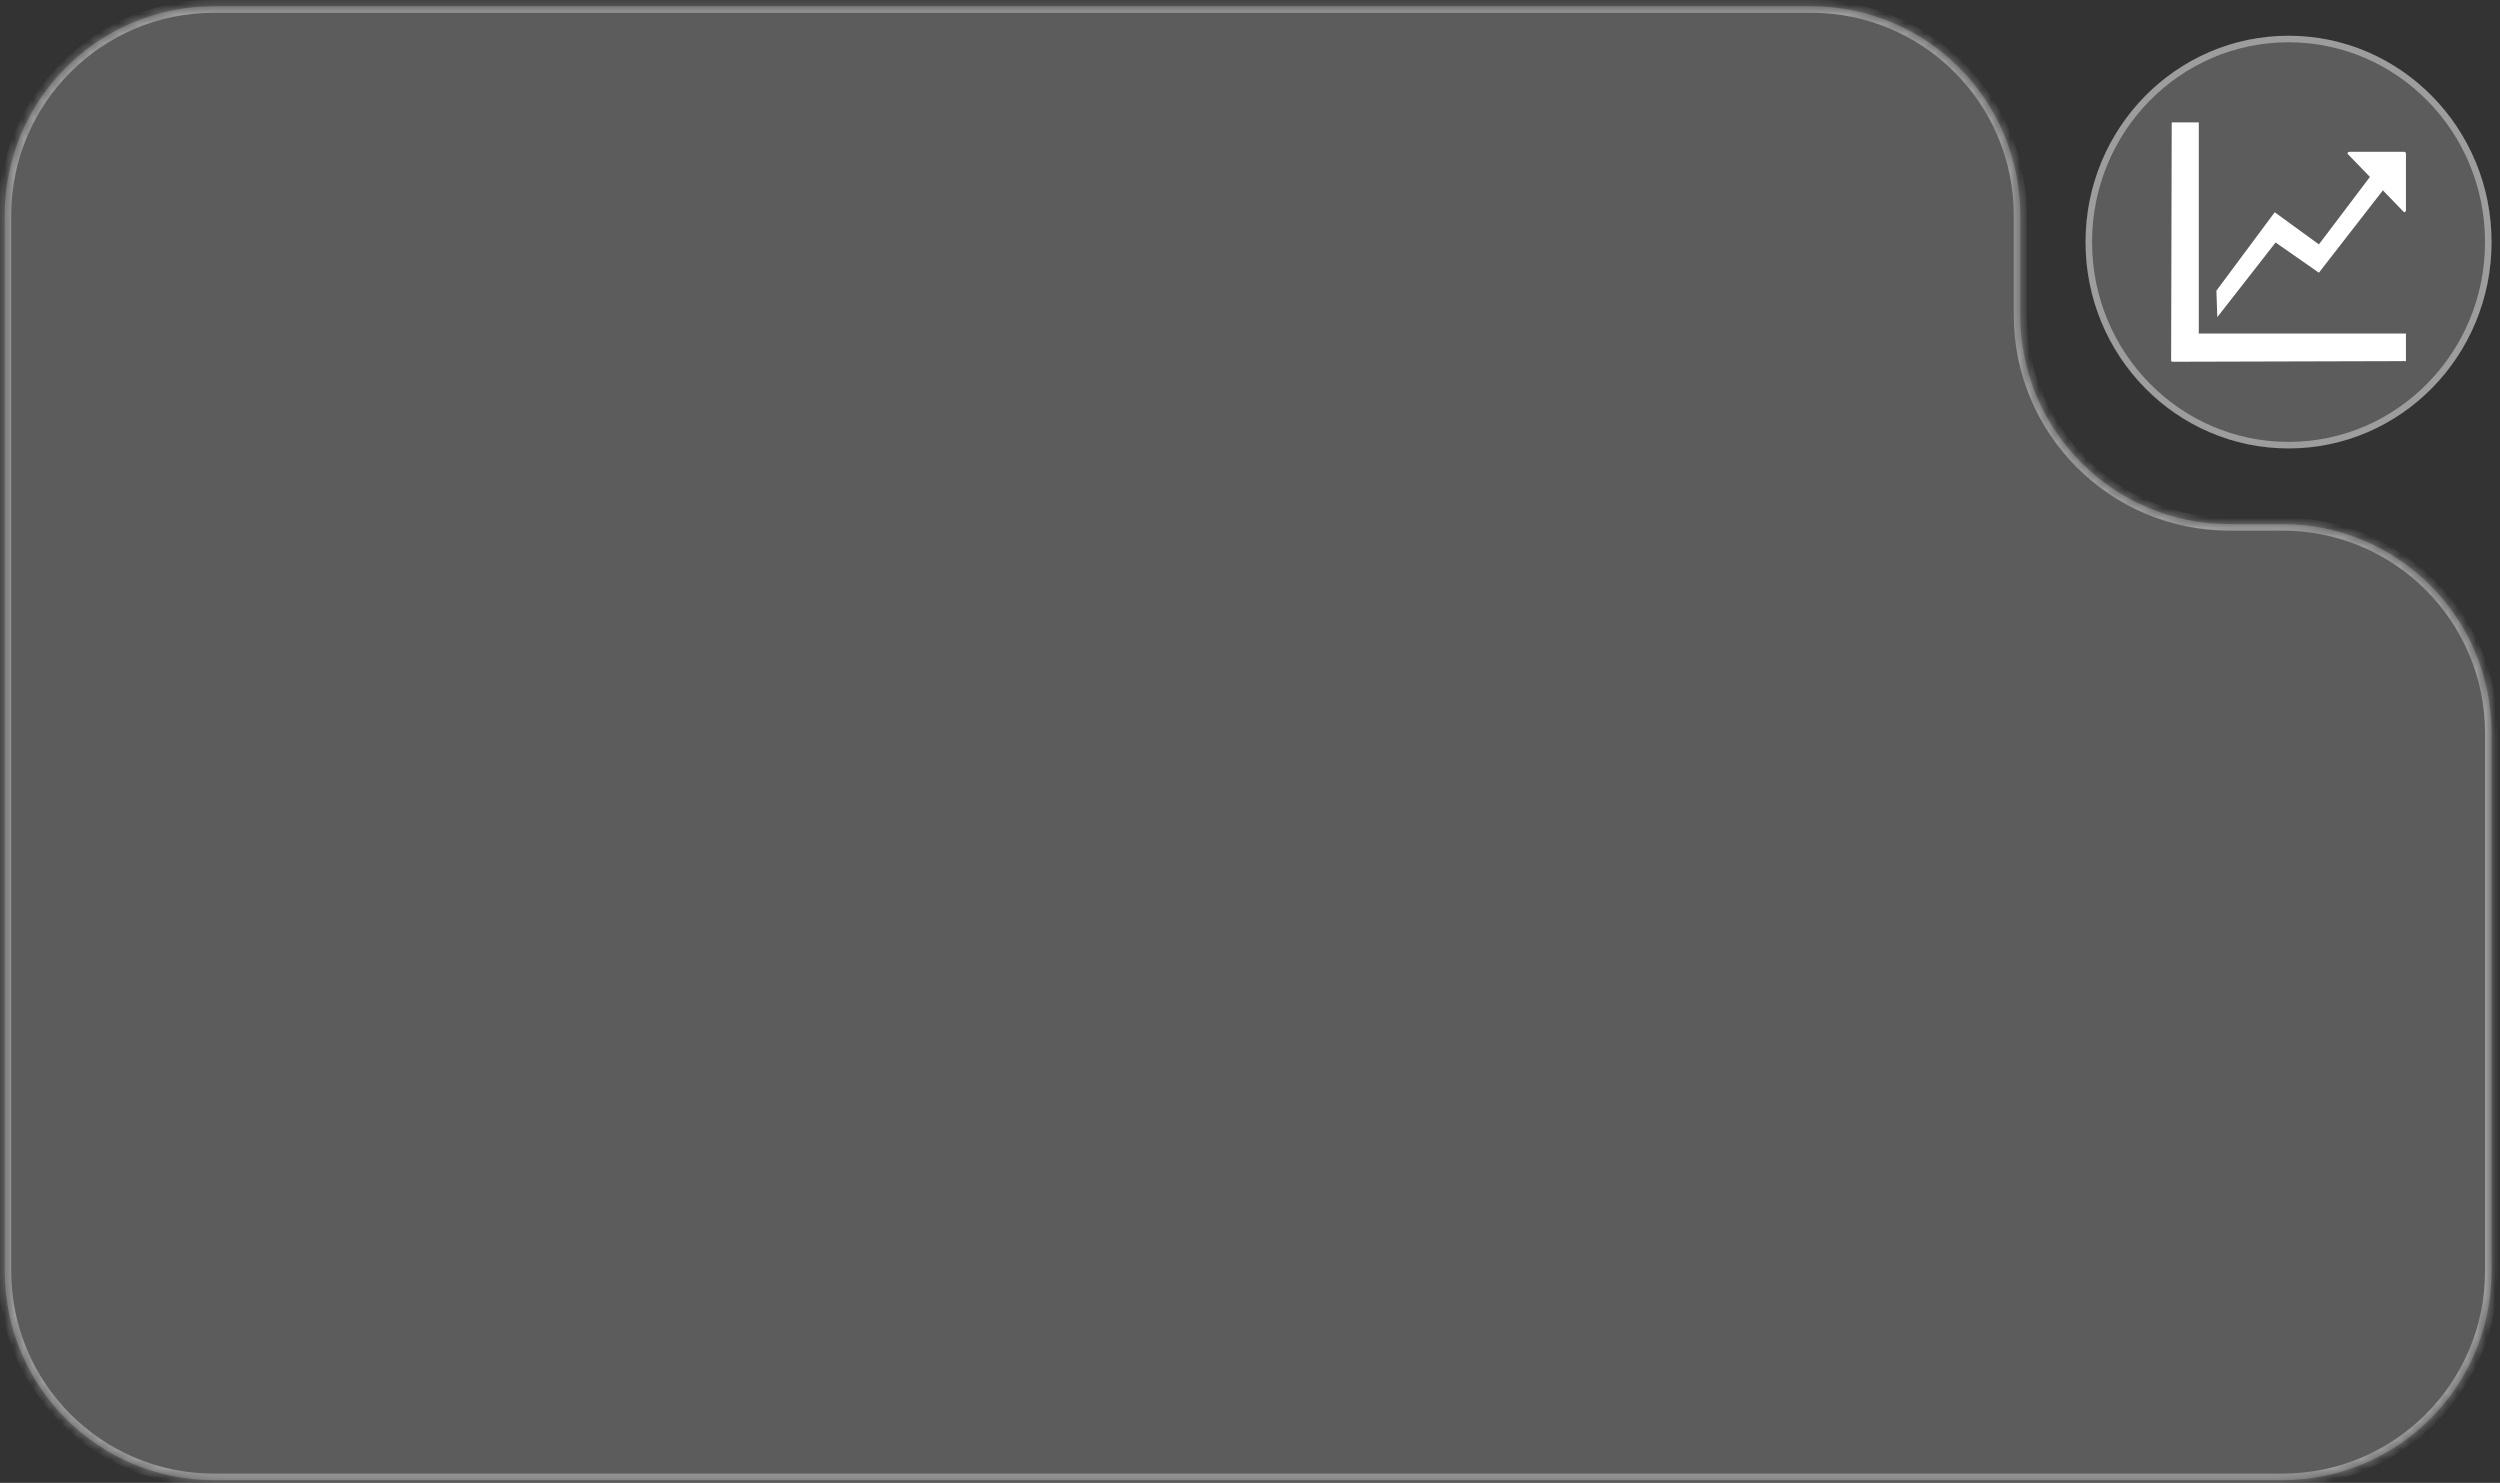 <?xml version="1.0" encoding="UTF-8"?> <svg xmlns="http://www.w3.org/2000/svg" width="263" height="156" viewBox="0 0 263 156" fill="none"><rect x="0" y="0" width="263" height="156" fill="#333333" stroke="none"/><ellipse cx="240.755" cy="25.467" rx="21.356" ry="21.707" fill="white" fill-opacity="0.2"></ellipse><path d="M240.755 4.104C252.355 4.104 261.768 13.663 261.768 25.467C261.768 37.271 252.354 46.831 240.755 46.831C229.155 46.831 219.742 37.271 219.742 25.467C219.742 13.663 229.155 4.104 240.755 4.104Z" stroke="white" stroke-opacity="0.4" stroke-width="0.687"></path><g data-figma-bg-blur-radius="21.9939"><mask id="path-3-inside-1_106_2478" fill="white"><path d="M190.54 0.66C202.687 0.66 212.534 10.507 212.534 22.654V33.142C212.534 45.289 222.381 55.136 234.528 55.136H240.117C252.264 55.136 262.111 64.983 262.111 77.13V133.716C262.111 145.862 252.264 155.709 240.117 155.709H22.49C10.344 155.709 0.497 145.862 0.497 133.716V22.654C0.497 10.507 10.344 0.66 22.49 0.66H190.54Z"></path></mask><path d="M190.54 0.66C202.687 0.66 212.534 10.507 212.534 22.654V33.142C212.534 45.289 222.381 55.136 234.528 55.136H240.117C252.264 55.136 262.111 64.983 262.111 77.13V133.716C262.111 145.862 252.264 155.709 240.117 155.709H22.49C10.344 155.709 0.497 145.862 0.497 133.716V22.654C0.497 10.507 10.344 0.66 22.49 0.66H190.54Z" fill="white" fill-opacity="0.2"></path><path d="M212.534 22.654H211.846V33.142H212.534H213.221V22.654H212.534ZM234.528 55.136V55.824H240.117V55.136V54.449H234.528V55.136ZM262.111 77.13H261.424V133.716H262.111H262.798V77.13H262.111ZM240.117 155.709V155.022H22.49V155.709V156.397H240.117V155.709ZM0.497 133.716H1.184V22.654H0.497H-0.191V133.716H0.497ZM22.49 0.66V1.347H190.54V0.66V-0.028H22.49V0.66ZM0.497 22.654H1.184C1.184 10.886 10.723 1.347 22.49 1.347V0.66V-0.028C9.964 -0.028 -0.191 10.127 -0.191 22.654H0.497ZM22.49 155.709V155.022C10.723 155.022 1.184 145.483 1.184 133.716H0.497H-0.191C-0.191 146.242 9.964 156.397 22.49 156.397V155.709ZM262.111 133.716H261.424C261.424 145.483 251.884 155.022 240.117 155.022V155.709V156.397C252.643 156.397 262.798 146.242 262.798 133.716H262.111ZM240.117 55.136V55.824C251.884 55.824 261.424 65.363 261.424 77.13H262.111H262.798C262.798 64.604 252.643 54.449 240.117 54.449V55.136ZM212.534 33.142H211.846C211.846 45.669 222.001 55.824 234.528 55.824V55.136V54.449C222.76 54.449 213.221 44.91 213.221 33.142H212.534ZM212.534 22.654H213.221C213.221 10.127 203.066 -0.028 190.54 -0.028V0.66V1.347C202.307 1.347 211.846 10.886 211.846 22.654H212.534Z" fill="white" fill-opacity="0.4" mask="url(#path-3-inside-1_106_2478)"></path></g><path fill-rule="evenodd" clip-rule="evenodd" d="M253.106 35.09H231.312V12.879H228.465L228.402 37.99H228.465V38.056L253.106 37.99V35.09Z" fill="white"></path><path fill-rule="evenodd" clip-rule="evenodd" d="M252.912 15.969L247.157 15.969C247.046 15.969 246.958 16.062 246.958 16.174L249.316 18.611L243.949 25.709L239.299 22.329L233.165 30.58L233.261 33.362L239.394 25.51L243.947 28.69L250.679 20.025L252.907 22.329C253.017 22.329 253.106 22.236 253.106 22.124V16.174C253.111 16.062 253.023 15.969 252.912 15.969Z" fill="white"></path><defs><clipPath id="bgblur_0_106_2478_clip_path" transform="translate(21.497 21.334)"><path d="M190.54 0.66C202.687 0.66 212.534 10.507 212.534 22.654V33.142C212.534 45.289 222.381 55.136 234.528 55.136H240.117C252.264 55.136 262.111 64.983 262.111 77.13V133.716C262.111 145.862 252.264 155.709 240.117 155.709H22.49C10.344 155.709 0.497 145.862 0.497 133.716V22.654C0.497 10.507 10.344 0.66 22.49 0.66H190.54Z"></path></clipPath></defs></svg> 